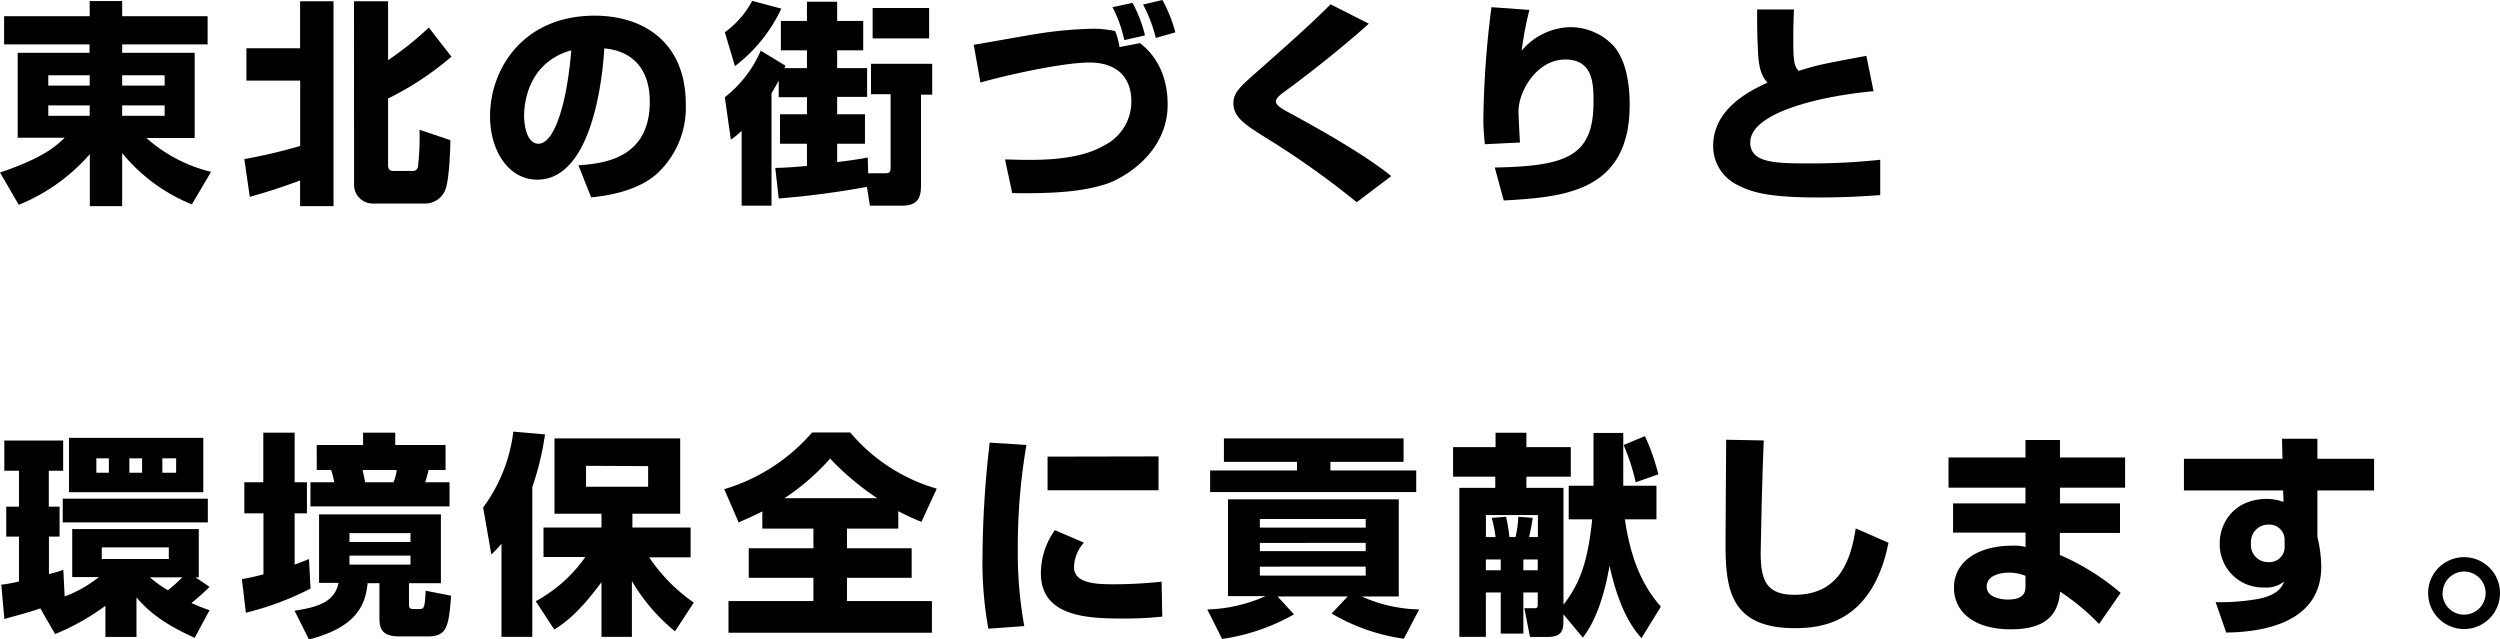 <svg xmlns="http://www.w3.org/2000/svg" viewBox="0 0 347.88 88.98"><title>Asset 3</title><g id="Layer_2" data-name="Layer 2"><g id="レイヤー_3" data-name="レイヤー 3"><path d="M28.89,6.18H17V7.35H27.09V19.2H20.37a20.9,20.9,0,0,0,9,4.71L26.7,28.44A24.25,24.25,0,0,1,17,21.3v7.38h-4.5V21.45A26.15,26.15,0,0,1,2.61,28.5L0,24c6-2,7.86-3.72,9-4.83H2.46V7.35h10V6.18H.57V2.25H12.48V.15H17v2.1H28.89ZM6.72,11.91h5.76V10.47H6.72Zm0,4.2h5.76V14.67H6.72ZM17,10.47v1.44h5.91V10.47Zm0,4.2v1.44h5.91V14.67Z"/><path d="M34,22.14a74.79,74.79,0,0,0,7.77-1.83V11.22H34.29V6.72h7.47V.18h4.65v28.5H41.76V25.11c-2.91,1.08-4.56,1.59-7,2.28ZM49.26.18H54V8.37a44.14,44.14,0,0,0,5.67-4.53l3.15,4.05A42.37,42.37,0,0,1,54,13.71v9.21c0,.24,0,.87.69.87h2.61a.74.74,0,0,0,.87-.63,37.55,37.55,0,0,0,.21-5.1l4.29,1.44c0,1.14-.15,5.49-.69,6.87a3,3,0,0,1-2.7,1.95H52a2.6,2.6,0,0,1-2.73-2.73Z"/><path d="M80.49,23c3.24-.24,9.93-.78,9.93-8.85,0-5-2.91-7.14-6.33-7.41C83.94,9.33,82.8,25,74.76,25c-4.05,0-6.57-4.11-6.57-8.82,0-6.63,4.65-14,14.55-14,6.9,0,12.69,3.78,12.69,12.33a12.49,12.49,0,0,1-4.08,9.72c-2.94,2.58-7.5,3.06-9.09,3.24Zm-7.56-6.84c0,1.14.33,3.84,2,3.84,2.28,0,4-5.88,4.56-13C72.93,8.85,72.93,15.39,72.93,16.14Z"/><path d="M108.72,1.2a21.5,21.5,0,0,1-6.45,8l-1.41-4.71A12.84,12.84,0,0,0,104.67.12Zm3.57,8.28V7h-3.63V2.91h3.63V.24h4.2V2.91h3.63V7h-3.63V9.48h4.17v4h-4.17V15.9h3.87V20h-3.87v2.55c2.07-.24,3.27-.45,4.26-.63l.06,2.19h2.31c.69,0,.81-.12.81-1v-10H121.2V8.88h8.52v4.29h-1.56V25.38c0,1.62,0,3.24-2.67,3.24h-4.44L120.63,26a121.53,121.53,0,0,1-12.27,1.62l-.48-4.26c1.08,0,2.4-.09,4.41-.27V20h-3.75V15.9h3.75V13.53h-3.93V11.25c-.18.27-.39.72-1,1.71V28.62H103.2V18.21a12.93,12.93,0,0,1-1.5,1.23l-.84-5.91a16.49,16.49,0,0,0,5-6.48l3.45,2.1-.15.33Zm17-4.14h-7.86V1.11h7.86Z"/><path d="M158.64,6c.78.63,3.84,3,3.84,8.55,0,6.51-5.73,10.05-8.4,11-3.33,1.11-7.32,1.41-13.23,1.32l-1-4.68c.93,0,1.8.06,3.06.06,2.13,0,7.32,0,10.71-2a6.81,6.81,0,0,0,3.81-6.12c0-3.75-2.43-5.43-5.82-5.43-3.84,0-12,1.86-15.18,2.79l-.93-5.25C136.86,6,143,4.92,144.3,4.71A56.61,56.61,0,0,1,152,4a14,14,0,0,1,3.18.33,9.83,9.83,0,0,1,.6,2.22Zm-2.19-.42A17.49,17.49,0,0,0,154.8,1l2.79-.6a18.22,18.22,0,0,1,1.74,4.53Zm4.38-.3A19.62,19.62,0,0,0,159.06.63l2.7-.63a20.85,20.85,0,0,1,1.8,4.5Z"/><path d="M188.79,28.14a117.66,117.66,0,0,0-12.69-9c-2.85-1.8-4.47-2.82-4.47-4.8,0-1.47,1-2.34,3.42-4.47,5.58-4.92,7.83-7,10.11-9.27l5.31,2.7c-4.44,4-9.81,8.07-11.76,9.48-.51.39-1.17.87-1.17,1.32s.54.87,1.53,1.41c2.82,1.53,10.65,5.79,14.52,9Z"/><path d="M212.82,1.38a48,48,0,0,0-1.08,5.67,9.1,9.1,0,0,1,6.81-3.27,8.23,8.23,0,0,1,6.12,2.76c2,2.49,2.1,6.51,2.1,8.07,0,12.27-9.48,12.81-17.52,13.29L208,23.31c10-.18,13.74-1.56,13.74-9.12,0-2.4,0-5.91-3.93-5.91s-6.51,4.38-6.51,7.23c0,.57.15,3.42.21,4.32l-4.89.24c-.09-.84-.21-2.4-.21-3.3A132.43,132.43,0,0,1,207.54,1Z"/><path d="M249.63,1.32c-.06,1.41-.09,2.46-.09,3.93,0,3,.06,3.9.75,4.62,2.64-.84,3.18-.93,9.42-2.1l1,4.92c-7.26.66-17.16,2.94-17.16,7.14,0,2.85,3.51,2.91,8.16,2.91a89,89,0,0,0,9.93-.51v4.92c-1.8.12-4.59.33-8.58.33-7.17,0-9.42-.78-11.28-1.74a6,6,0,0,1-3.39-5.43c0-5.25,5.25-7.74,7.56-8.82-.42-.48-1.14-1.26-1.29-3.81s-.15-4.08-.15-6.36Z"/><path d="M5.61,84.66c-1.65.57-3.33,1-5,1.47L.18,81.36a19.42,19.42,0,0,0,2.46-.45V74.67H.87V70.5H2.64v-5H.6v-4.2H8.79v4.2h-2v5h1.5v4.17H6.81v5.22c1.05-.27,1.5-.42,2-.6L9,83a17.79,17.79,0,0,0,4.77-2.7H10.05V73.62H27.66v6.72h-.45l1.95,1.32a30.21,30.21,0,0,1-2.52,2.25,25.62,25.62,0,0,0,2.52,1l-2.07,3.84c-4.92-2.19-6.84-4.17-8.1-5.61v5.49H14.67V84.3a32.75,32.75,0,0,1-7,3.93ZM28.92,69.39v3.3H8.73v-3.3Zm-.63-8.46v7.56H9.6V60.93ZM13.41,63.78v2h1.74v-2Zm.75,12.39v1.62h9.33V76.17ZM18,63.78v2h1.77v-2Zm2.85,16.56a18.5,18.5,0,0,0,2.52,1.8c1-.81,1.41-1.23,2-1.8Zm1.74-16.56v2h1.92v-2Z"/><path d="M33.66,80.58a29.12,29.12,0,0,0,3-.66V71.43H34V67.11h2.64v-6.9H41v6.9h1.71v4.32H41v7.14c.51-.18.87-.33,2-.78l.21,4.11a40.61,40.61,0,0,1-9,3.36Zm27.69-9v9.57H56.91v2.67c0,.75,0,.93.72.93h.6c.78,0,.87,0,1-2.55l3.54.69c-.33,4.5-.63,5.67-3.33,5.67H55.56c-2.76,0-2.76-1.47-2.76-2.82V81.15H51.15c-.3,3.45-2,6.24-8.16,7.83l-2-4c3.36-.51,5.58-1.26,6.12-3.87H44.4V71.58ZM44.07,61.92h6.45V60.21H55v1.71h7V65.4H59.64a17.13,17.13,0,0,1-.48,1.71h3.39v3.36H43.2V67.11h3.3a9.39,9.39,0,0,0-.42-1.71h-2Zm4.56,12.27v1.23h8.49V74.19Zm0,3.12v1.26h8.49V77.31ZM50.46,65.4c.06.3.27,1.29.36,1.71h3.93a5.44,5.44,0,0,0,.45-1.71Z"/><path d="M69.78,75.66a15.39,15.39,0,0,1-1.41,1.5l-1.14-6.54a22.22,22.22,0,0,0,4.2-10.56l4.41.39a39.2,39.2,0,0,1-1.77,7.32V88.62H69.78Zm4.77,8a20.2,20.2,0,0,0,6.9-6.15H75.63V73.41H83.7V71.49H77.16V61H94.65V71.49H88v1.92h8.1v4.14H90.33a23.93,23.93,0,0,0,6.21,6.3l-2.61,4a25.89,25.89,0,0,1-6-7v7.77H83.7V81c-3.3,4.53-5.52,5.94-6.57,6.6Zm7-18.84v2.91h8.64V64.86Z"/><path d="M106.08,71.16c-1.32.69-2.28,1.08-3.3,1.53l-2-4.62A25.89,25.89,0,0,0,113,60.18h5.31A24.76,24.76,0,0,0,130.35,68l-2.13,4.62A34.56,34.56,0,0,1,125,71.13v2.43h-7.14v2.73h9V80.4h-9v3.24h11.82v4.41H101.37V83.64h11.82V80.4h-9V76.29h9V73.56h-7.11Zm16-1.83a37.51,37.51,0,0,1-6.57-5.52,31.42,31.42,0,0,1-6.36,5.52Z"/><path d="M142.83,61.92a83.45,83.45,0,0,0-1.2,14.37,57,57,0,0,0,.9,10.83l-5,.36a51.47,51.47,0,0,1-.81-10.11,140.93,140.93,0,0,1,1-15.78Zm8,13.59a5.33,5.33,0,0,0-1.38,3.39c0,2,2.28,2.4,5.19,2.4a61.3,61.3,0,0,0,7-.36l.09,4.86a47.74,47.74,0,0,1-5.46.27c-4.92,0-11.43-.24-11.43-6.3a10.33,10.33,0,0,1,1.95-6Zm10.38-12v4.71H145.77V63.54Z"/><path d="M168,84.81a21.21,21.21,0,0,0,8.1-1.86h-5.22V69.48h23.76V83h-5.16a20.29,20.29,0,0,0,8,1.8l-2.13,4.08a27.17,27.17,0,0,1-10.05-3.51L187.53,83h-9.75l2.28,2.49a28.4,28.4,0,0,1-10,3.42ZM170.31,61h25v3.27H185.13v1.2h11.94v3H168.39v-3h12.09v-1.2H170.31Zm5,11.22v1.2h14.73v-1.2Zm0,3.33v1.14h14.73V75.54Zm0,3.3V80.1h14.73V78.84Z"/><path d="M226.11,72.27c1,7,3.33,10.2,5,12.15l-2.7,4.38c-.93-1.08-3-3.48-4.44-10.08-.24,1.35-1.17,6.78-3.72,10l-2.7-3.24v.87c0,1.32-.18,2.28-2.19,2.28h-2.46l-.78-4h1.41c.45,0,.45-.24.45-.48V82.44h-2v5.73h-3.15V82.44h-2.07v6.18h-3.69V67.89h5V66.33H202.2V62.22h5.91v-2h4.29v2h6.18v4.11H212.4v1.56h5.16V84.15c2.31-3,3.39-6,4-11.88h-3.27V67.59h3.45V60.24h4.14v7.35h4.62v4.68Zm-18,2.46a17.18,17.18,0,0,0-.54-2.67l2-.15c.21.87.36,1.92.48,2.82h.84a15.78,15.78,0,0,0,.39-2.82l2,.15a26.9,26.9,0,0,1-.51,2.67H214V71.67h-7.23v3.06Zm.72,4.62v-1.5h-2.07v1.5Zm3.15-1.5v1.5h2v-1.5ZM228.9,60.69A29.63,29.63,0,0,1,230.76,66l-3.15,1.11a28.62,28.62,0,0,0-1.68-5.19Z"/><path d="M245.43,61.29C245.22,65.76,245,76,245,76.92c0,3.87.81,5.85,4.71,5.85,6.54,0,7.89-5.31,8.52-9.24l4.56,2c-2.28,11.37-9.63,11.88-13.05,11.88-9,0-9.63-5.52-9.63-11.67,0-2.28.09-12.45.09-14.55Z"/><path d="M281.85,63.66V61.23h4.8v2.43h9.06v4.2h-9.06v2.19H295v4.11h-8.37v3.06a33.33,33.33,0,0,1,8.46,5.28l-3,4.32a32.26,32.26,0,0,0-5.43-4.5c-.27,4.14-3.21,5.25-6.87,5.25-5.1,0-7.89-2.43-7.89-5.79,0-3.63,3.3-5.85,8.16-5.85a6.17,6.17,0,0,1,1.8.18v-2H271.77V70.05h10.08V67.86H271.14v-4.2Zm0,16.47a6.27,6.27,0,0,0-2.31-.45c-1.11,0-3.09.36-3.09,1.95s2.22,1.8,2.91,1.8c2.52,0,2.49-1.23,2.49-2Z"/><path d="M317.55,61.05h4.92v2.79h7.89v4.41h-7.89V74.7a19,19,0,0,1,.54,4.14c0,7.83-8.1,9.12-13.23,9.18l-1.47-4.23a30.49,30.49,0,0,0,5.94-.45c2.85-.57,3.33-1.77,3.6-2.43a4,4,0,0,1-2.79.84,6,6,0,0,1-6.18-6.21c0-2.64,1.89-6.12,6.63-6.12a7.33,7.33,0,0,1,2.25.42l-.06-1.59H303.9V63.84h13.71Zm.36,14.1A2.11,2.11,0,0,0,315.72,73a2.41,2.41,0,0,0-2.49,2.58,2.38,2.38,0,0,0,2.43,2.64A2.11,2.11,0,0,0,317.91,76Z"/><path d="M347.88,82.53a5,5,0,1,1-5-5A5,5,0,0,1,347.88,82.53Zm-8,0a3,3,0,1,0,3-3A3,3,0,0,0,339.9,82.53Z"/></g></g></svg>